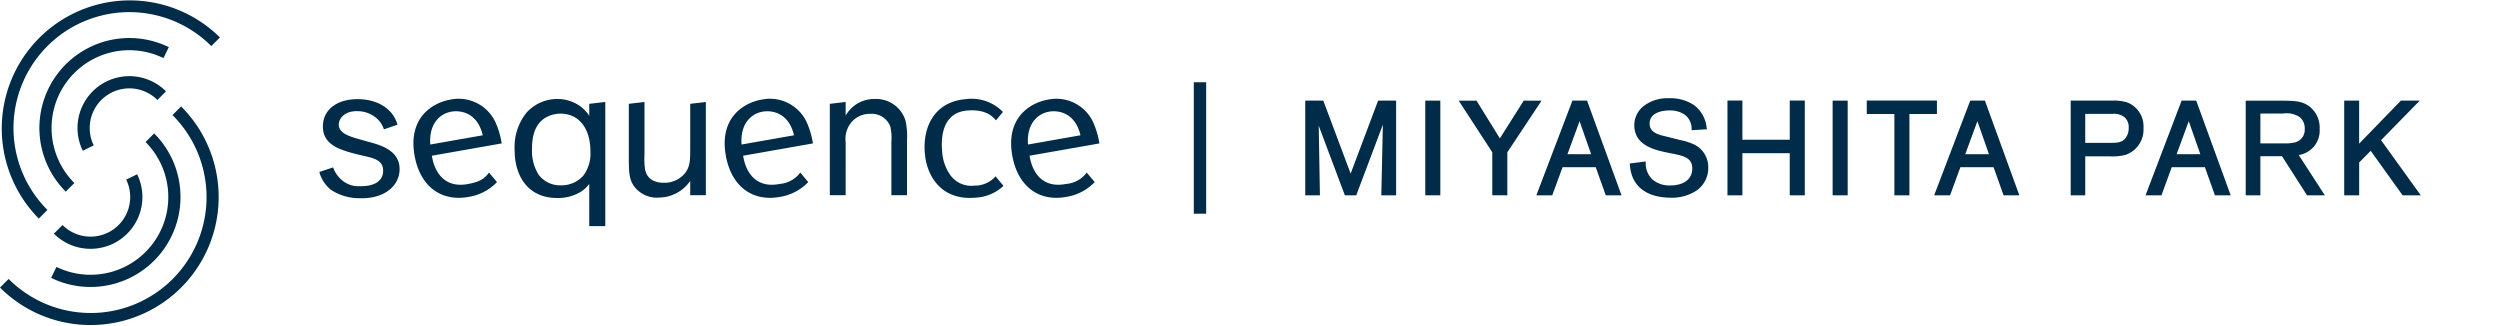 <svg xmlns="http://www.w3.org/2000/svg" xmlns:xlink="http://www.w3.org/1999/xlink" width="460" height="60" viewBox="0 0 460 60">
  <defs>
    <clipPath id="clip-path">
      <rect id="長方形_222" data-name="長方形 222" width="445.417" height="59.802" fill="#002c49"/>
    </clipPath>
  </defs>
  <g id="グループ_503" data-name="グループ 503" transform="translate(1387 -3556)">
    <g id="グループ_496" data-name="グループ 496" transform="translate(-1387 3556)">
      <rect id="長方形_219" data-name="長方形 219" width="2.274" height="24.19" transform="translate(219.659 15.133)" fill="#002c49"/>
      <path id="パス_432" data-name="パス 432" d="M194.516,27.78l-4.972-13.267-.059-.16h-3.321V31.775h2.7l-.219-12.8,4.75,12.643.059.16h2.091l4.9-13-.285,13h2.728V14.353h-3.318Z" transform="translate(54.002 4.163)" fill="#002c49"/>
      <rect id="長方形_220" data-name="長方形 220" width="2.771" height="17.421" transform="translate(262.251 18.516)" fill="#002c49"/>
      <path id="パス_433" data-name="パス 433" d="M220.018,14.353,215.625,21.3,211.4,14.471l-.071-.117h-3.278l6.178,9.5v7.918H217V23.857l6.3-9.5Z" transform="translate(60.35 4.163)" fill="#002c49"/>
      <path id="パス_434" data-name="パス 434" d="M225.761,14.353l-6.636,17.421h2.927l1.9-5.178h6.1l1.846,5.178h2.9l-6.342-17.421Zm3.443,9.855h-4.358l2.232-6.071Z" transform="translate(63.563 4.163)" fill="#002c49"/>
      <g id="グループ_95" data-name="グループ 95" transform="translate(0 0)">
        <g id="グループ_94" data-name="グループ 94" clip-path="url(#clip-path)">
          <path id="パス_435" data-name="パス 435" d="M243.815,22.311a13.071,13.071,0,0,0-2.165-.627l-2.409-.609c-1.473-.339-3.141-.722-3.141-2.4,0-1.78,1.854-2.414,3.589-2.414a4.77,4.77,0,0,1,2.874.766,3.233,3.233,0,0,1,1.267,2.618l.012.25,2.8-.177-.044-.268a5.929,5.929,0,0,0-2.278-4.14,7.8,7.8,0,0,0-4.7-1.3,7.131,7.131,0,0,0-4.692,1.5,4.488,4.488,0,0,0-1.645,3.474c0,3.775,3.905,4.58,6.239,5.061l1.416.286c1.86.378,3.014.944,3.014,2.588,0,2.311-2.051,3.134-3.972,3.134A4.882,4.882,0,0,1,236.664,29a4.09,4.09,0,0,1-1.282-3.086l-.01-.27-2.922.374.017.232c.375,5.466,5.311,6.057,7.415,6.057a8.227,8.227,0,0,0,4.742-1.242,5.006,5.006,0,0,0,2.267-4.3,4.622,4.622,0,0,0-3.076-4.447" transform="translate(67.428 4.066)" fill="#002c49"/>
          <path id="パス_436" data-name="パス 436" d="M257.843,21.551H249.13V14.334h-2.748V31.78h2.748V24.036h8.713V31.78h2.771V14.334h-2.771Z" transform="translate(71.47 4.158)" fill="#002c49"/>
          <rect id="長方形_221" data-name="長方形 221" width="2.771" height="17.421" transform="translate(337.203 18.516)" fill="#002c49"/>
          <path id="パス_437" data-name="パス 437" d="M279.164,14.335H266.25v2.485h5.083v14.96H274.1V16.819h5.06Z" transform="translate(77.233 4.158)" fill="#002c49"/>
          <path id="パス_438" data-name="パス 438" d="M282.5,14.353l-6.636,17.421h2.927l1.9-5.178h6.1l1.846,5.178h2.9L285.2,14.353Zm3.443,9.855h-4.358l2.232-6.071Z" transform="translate(80.023 4.163)" fill="#002c49"/>
          <path id="パス_439" data-name="パス 439" d="M305.657,14.652a8.878,8.878,0,0,0-2.759-.3h-7.561V31.774h2.677V24.605h4.643a9.057,9.057,0,0,0,2.784-.276,4.906,4.906,0,0,0,3.29-4.935,4.719,4.719,0,0,0-3.073-4.742m.35,4.695a2.9,2.9,0,0,1-.742,2.08c-.7.694-1.524.694-2.776.694h-4.475V16.789h4.98a3.167,3.167,0,0,1,2.214.588,2.415,2.415,0,0,1,.8,1.97" transform="translate(85.67 4.163)" fill="#002c49"/>
          <path id="パス_440" data-name="パス 440" d="M312.649,14.353l-6.636,17.421h2.927l1.894-5.178h6.1l1.846,5.178h2.9l-6.342-17.421Zm3.443,9.855h-4.359l2.232-6.071Z" transform="translate(88.767 4.163)" fill="#002c49"/>
          <path id="パス_441" data-name="パス 441" d="M333.906,19.538a4.9,4.9,0,0,0-1.872-4.1c-1.365-1.042-2.775-1.057-5.107-1.08H320.3V31.774H323V24.582h3.981l4.6,7.192h3.274l-4.8-7.413a4.539,4.539,0,0,0,3.847-4.824m-2.748.025a2.36,2.36,0,0,1-1.922,2.5,8.24,8.24,0,0,1-2,.16H323v-5.5h4.233a4.363,4.363,0,0,1,3.011.663,2.708,2.708,0,0,1,.917,2.183" transform="translate(92.911 4.163)" fill="#002c49"/>
          <path id="パス_442" data-name="パス 442" d="M341.126,21.625l7.122-7.272h-3.473l-7.68,7.911V14.353h-2.748V31.774H337.1V25.731l2.121-2.144,5.874,8.187h3.34Z" transform="translate(96.987 4.163)" fill="#002c49"/>
          <path id="パス_443" data-name="パス 443" d="M81.194,32.334a7.979,7.979,0,0,0,4.3-1.094,5.509,5.509,0,0,0,1.637-1.493v7.769h2.952V14.665l-2.952.344v2.207a6.613,6.613,0,0,0-3.278-2.624,6.952,6.952,0,0,0-2.587-.473,7.614,7.614,0,0,0-5.68,2.514A10.132,10.132,0,0,0,73.4,23.481c0,5.027,2.624,8.853,7.8,8.853M79.518,17.325a5.606,5.606,0,0,1,2.441-.511c3.35.074,5.391,2.77,5.391,6.995a6.8,6.8,0,0,1-1.276,4.372A5.317,5.317,0,0,1,81.922,30a4.91,4.91,0,0,1-4.117-1.966A8.258,8.258,0,0,1,76.6,23.3c0-1.859.293-4.736,2.916-5.974" transform="translate(21.291 4.095)" fill="#002c49"/>
          <path id="パス_444" data-name="パス 444" d="M95.117,32.137a7.073,7.073,0,0,0,5.866-3.06V31.7h2.877V14.542l-2.877.344v8.253c0,2.04,0,3.388-1.057,4.628a4.877,4.877,0,0,1-3.861,1.64c-1.348,0-3.134-.475-3.424-2.7a13.081,13.081,0,0,1-.075-2.367v-9.8l-2.877.344V24.6c0,2.878,0,4.371,1.24,5.792a5.176,5.176,0,0,0,4.188,1.748" transform="translate(26.017 4.218)" fill="#002c49"/>
          <path id="パス_445" data-name="パス 445" d="M54.771,22.043l-1.623-.457c-2.24-.626-4.078-1.2-4.021-2.839.041-1.164,1.217-2.472,3.473-2.392a5.341,5.341,0,0,1,3.277,1.134A4.531,4.531,0,0,1,57.424,19.7l2.505-.857c-.919-3.216-3.984-4.591-6.924-4.693-3.968-.138-6.7,1.735-6.8,4.864-.125,3.568,3.234,4.452,5.978,5.2l1.626.384c2.062.473,3.543.889,3.473,2.855-.065,1.856-1.8,2.788-4.345,2.7a4.564,4.564,0,0,1-3.219-1.1A5.43,5.43,0,0,1,48.079,26.7l-2.535.839A6.373,6.373,0,0,0,47.649,30.8a9.437,9.437,0,0,0,5.266,1.569c4.733.165,7.3-2.369,7.4-5.172.126-3.6-3.521-4.607-5.543-5.151" transform="translate(13.211 4.101)" fill="#002c49"/>
          <path id="パス_446" data-name="パス 446" d="M121.269,22.025a4.755,4.755,0,0,1,1.276-3.861,4.417,4.417,0,0,1,3.278-1.312A3.64,3.64,0,0,1,129.5,19.22a9.706,9.706,0,0,1,.181,2.841v9.763h2.879V21.587a12.743,12.743,0,0,0-.293-3.534,5.657,5.657,0,0,0-5.645-3.935,6.04,6.04,0,0,0-5.355,3.06V14.666l-2.913.344V31.824h2.913Z" transform="translate(34.332 4.095)" fill="#002c49"/>
          <path id="パス_447" data-name="パス 447" d="M144.927,28.353a5.032,5.032,0,0,1-3.86,1.707,4.766,4.766,0,0,1-4.444-1.914,8.458,8.458,0,0,1-1.53-4.51c-.133-1.525-.387-6.951,4.585-7.386,2.9-.253,4.456.685,5.318,1.81l1.3-1.556a8.079,8.079,0,0,0-6.912-2.349c-5.7.5-7.891,5.115-7.466,9.977.368,4.21,3.028,8.694,9.307,8.144a8.056,8.056,0,0,0,5.168-2.171Z" transform="translate(38.252 4.093)" fill="#002c49"/>
          <path id="パス_448" data-name="パス 448" d="M158.122,27.66a5.2,5.2,0,0,1-3.772,2.091c-4.531.9-6.311-2.343-6.738-5.19L160.455,22.3a15.471,15.471,0,0,0-.931-3.388,7.475,7.475,0,0,0-8.481-4.682c-3.472.613-7.827,3.447-6.625,10.268,1.006,5.7,4.871,8.538,9.895,7.651a9.241,9.241,0,0,0,5.278-2.735Zm-6.908-11.206c1.4-.246,4.724-.055,5.759,4.348l-9.651,1.7c-.276-3.465,1.451-5.62,3.892-6.049" transform="translate(41.833 4.09)" fill="#002c49"/>
          <path id="パス_449" data-name="パス 449" d="M117.27,27.66a5.2,5.2,0,0,1-3.773,2.091c-4.531.9-6.311-2.343-6.738-5.19L119.6,22.3a15.542,15.542,0,0,0-.931-3.388,7.475,7.475,0,0,0-8.481-4.682c-3.473.613-7.828,3.447-6.626,10.268,1.006,5.7,4.873,8.538,9.895,7.651a9.233,9.233,0,0,0,5.278-2.735Zm-6.91-11.206c1.4-.246,4.726-.055,5.759,4.348l-9.65,1.7c-.277-3.465,1.451-5.62,3.891-6.049" transform="translate(29.982 4.09)" fill="#002c49"/>
          <path id="パス_450" data-name="パス 450" d="M72.874,27.66c-.977,1.355-2.045,1.748-3.773,2.091-4.531.9-6.31-2.343-6.738-5.19L75.207,22.3a15.543,15.543,0,0,0-.931-3.388,7.475,7.475,0,0,0-8.481-4.682c-3.472.613-7.827,3.447-6.625,10.268,1.006,5.7,4.871,8.538,9.895,7.651a9.233,9.233,0,0,0,5.276-2.735Zm-6.91-11.206c1.4-.246,4.726-.055,5.759,4.348l-9.65,1.7c-.277-3.465,1.451-5.62,3.891-6.049" transform="translate(17.105 4.09)" fill="#002c49"/>
          <path id="パス_451" data-name="パス 451" d="M7.088,40.216A23.565,23.565,0,0,1,40.413,6.89L38.826,8.477A21.32,21.32,0,1,0,8.675,38.629Z" transform="translate(0.053 0)" fill="#002c49"/>
          <path id="パス_452" data-name="パス 452" d="M12.022,24.584A9.538,9.538,0,0,1,27.34,13.658l-1.587,1.587A7.295,7.295,0,0,0,14.038,23.6Z" transform="translate(3.207 3.151)" fill="#002c49"/>
          <path id="パス_453" data-name="パス 453" d="M10.467,33.683A16.553,16.553,0,0,1,29.429,7.1l-.984,2.016A14.31,14.31,0,0,0,12.054,32.1Z" transform="translate(1.632 1.574)" fill="#002c49"/>
          <path id="パス_454" data-name="パス 454" d="M16.663,55.4A23.492,23.492,0,0,1,0,48.507L1.587,46.92A21.32,21.32,0,1,0,31.738,16.769l1.587-1.587A23.553,23.553,0,0,1,16.663,55.4" transform="translate(0 4.404)" fill="#002c49"/>
          <path id="パス_455" data-name="パス 455" d="M14.433,38.572a9.508,9.508,0,0,1-6.745-2.789l1.587-1.588A7.295,7.295,0,0,0,20.99,25.84l2.016-.984a9.534,9.534,0,0,1-8.574,13.716" transform="translate(2.23 7.21)" fill="#002c49"/>
          <path id="パス_456" data-name="パス 456" d="M14.536,47.283A16.5,16.5,0,0,1,7.29,45.608l.984-2.015a14.31,14.31,0,0,0,16.39-22.98l1.587-1.587A16.554,16.554,0,0,1,14.536,47.283" transform="translate(2.115 5.519)" fill="#002c49"/>
        </g>
      </g>
    </g>
    <rect id="長方形_398" data-name="長方形 398" width="460" height="60" transform="translate(-1387 3556)" fill="none"/>
  </g>
</svg>
